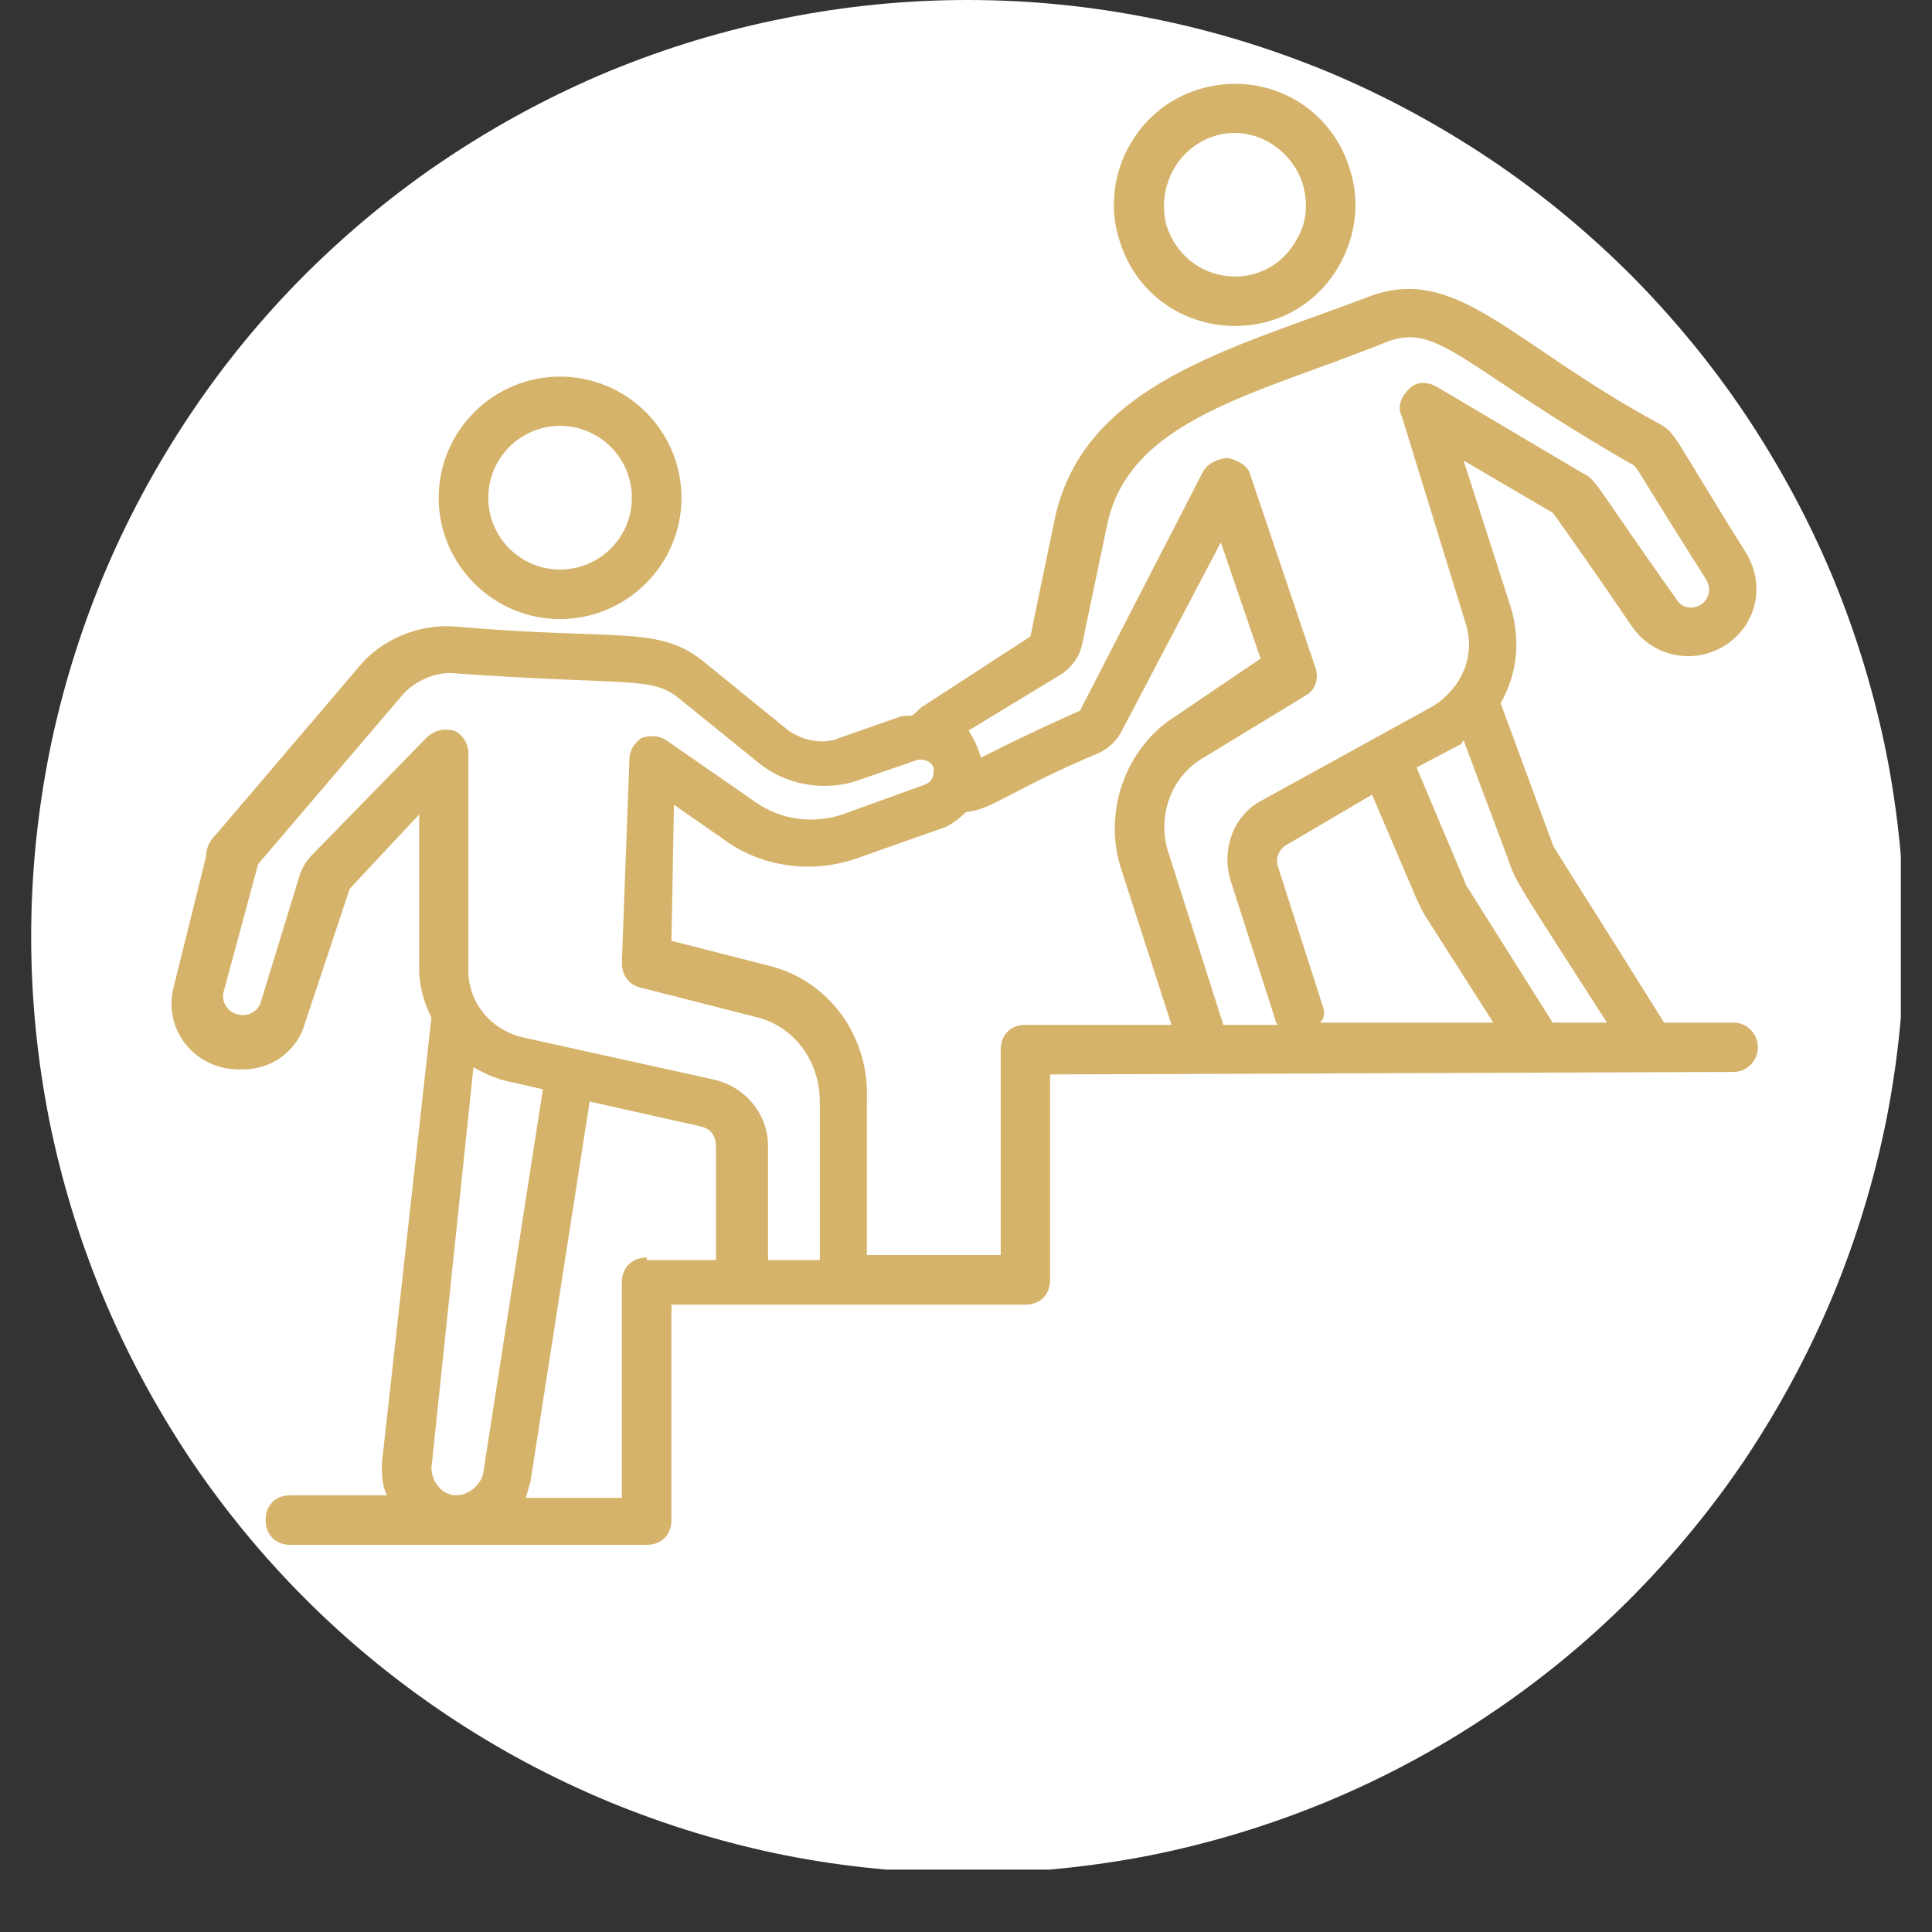 <svg xmlns="http://www.w3.org/2000/svg" xmlns:xlink="http://www.w3.org/1999/xlink" width="40" zoomAndPan="magnify" viewBox="0 0 30 30" height="40" preserveAspectRatio="xMidYMid meet" version="1.0"><rect x="0" y="0" width="30" height="30" fill="#333333" stroke="none"/><defs><clipPath id="8866c483d0"><path d="M 0.484 0 L 29.516 0 L 29.516 29.031 L 0.484 29.031 Z M 0.484 0 " clip-rule="nonzero"/></clipPath><clipPath id="60bfee62e4"><path d="M 2.508 4 L 27.441 4 L 27.441 24 L 2.508 24 Z M 2.508 4 " clip-rule="nonzero"/></clipPath><clipPath id="9b37b0aaee"><path d="M 17 1.012 L 22 1.012 L 22 6 L 17 6 Z M 17 1.012 " clip-rule="nonzero"/></clipPath></defs><g clip-path="url(#8866c483d0)"><path fill="#ffffff" d="M 29.57 14.543 C 29.57 15.5 29.477 16.445 29.293 17.379 C 29.105 18.316 28.828 19.227 28.465 20.109 C 28.098 20.992 27.648 21.828 27.121 22.625 C 26.59 23.418 25.984 24.152 25.312 24.828 C 24.637 25.504 23.902 26.105 23.105 26.637 C 22.312 27.168 21.477 27.613 20.594 27.98 C 19.711 28.344 18.801 28.621 17.863 28.809 C 16.93 28.992 15.98 29.086 15.027 29.086 C 14.074 29.086 13.125 28.992 12.191 28.809 C 11.254 28.621 10.344 28.344 9.461 27.98 C 8.578 27.613 7.742 27.168 6.949 26.637 C 6.152 26.105 5.418 25.504 4.742 24.828 C 4.066 24.152 3.465 23.418 2.934 22.625 C 2.406 21.828 1.957 20.992 1.59 20.109 C 1.227 19.227 0.949 18.316 0.762 17.379 C 0.578 16.445 0.484 15.5 0.484 14.543 C 0.484 13.59 0.578 12.645 0.762 11.707 C 0.949 10.77 1.227 9.859 1.59 8.977 C 1.957 8.094 2.406 7.258 2.934 6.465 C 3.465 5.668 4.066 4.934 4.742 4.258 C 5.418 3.586 6.152 2.98 6.949 2.449 C 7.742 1.922 8.578 1.473 9.461 1.105 C 10.344 0.742 11.254 0.465 12.191 0.281 C 13.125 0.094 14.074 0 15.027 0 C 15.98 0 16.93 0.094 17.863 0.281 C 18.801 0.465 19.711 0.742 20.594 1.105 C 21.477 1.473 22.312 1.922 23.105 2.449 C 23.902 2.98 24.637 3.586 25.312 4.258 C 25.984 4.934 26.59 5.668 27.121 6.465 C 27.648 7.258 28.098 8.094 28.465 8.977 C 28.828 9.859 29.105 10.77 29.293 11.707 C 29.477 12.645 29.57 13.59 29.57 14.543 Z M 29.57 14.543 " fill-opacity="1" fill-rule="nonzero"/></g><path fill="#d6b36a" d="M 8.695 9.613 C 9.734 9.613 10.582 8.766 10.582 7.73 C 10.582 6.691 9.734 5.848 8.695 5.848 C 7.66 5.848 6.812 6.691 6.812 7.73 C 6.812 8.766 7.66 9.613 8.695 9.613 Z M 8.695 6.613 C 9.312 6.613 9.812 7.113 9.812 7.73 C 9.812 8.344 9.312 8.844 8.695 8.844 C 8.082 8.844 7.582 8.344 7.582 7.73 C 7.582 7.113 8.082 6.613 8.695 6.613 Z M 8.695 6.613 " fill-opacity="1" fill-rule="nonzero"/><g clip-path="url(#60bfee62e4)"><path fill="#d6b36a" d="M 26.914 15.879 L 25.84 15.879 C 24.109 13.109 24.184 13.266 24.109 13.109 L 23.301 10.918 C 23.57 10.457 23.609 9.922 23.457 9.422 L 22.727 7.152 L 24.109 7.961 C 24.148 8 24.953 9.152 25.34 9.727 C 25.605 10.113 26.07 10.266 26.492 10.152 C 27.184 9.957 27.492 9.191 27.105 8.574 C 25.953 6.73 26.031 6.73 25.762 6.578 C 23.418 5.309 22.609 4.078 21.227 4.617 C 19.113 5.422 16.844 5.961 16.383 8.035 L 16 9.883 L 14.348 10.957 C 14.27 10.996 14.23 11.074 14.156 11.113 C 14.078 11.113 14 11.113 13.922 11.148 L 13.039 11.457 C 12.77 11.574 12.426 11.496 12.195 11.305 L 10.965 10.305 C 10.234 9.691 9.656 9.957 7.043 9.727 C 6.508 9.691 5.93 9.922 5.582 10.344 L 3.355 12.957 C 3.277 13.031 3.199 13.148 3.199 13.301 L 2.703 15.301 C 2.508 15.992 3.047 16.645 3.777 16.605 C 4.238 16.605 4.625 16.301 4.738 15.879 L 5.43 13.801 L 6.508 12.648 L 6.508 15.031 C 6.508 15.301 6.582 15.57 6.699 15.801 L 5.93 22.719 C 5.93 22.91 5.93 23.062 6.008 23.219 L 4.508 23.219 C 4.277 23.219 4.125 23.371 4.125 23.602 C 4.125 23.832 4.277 23.988 4.508 23.988 L 10.043 23.988 C 10.273 23.988 10.426 23.832 10.426 23.602 L 10.426 20.258 L 15.922 20.258 C 16.152 20.258 16.305 20.105 16.305 19.875 L 16.305 16.684 L 26.914 16.645 C 27.145 16.645 27.297 16.453 27.297 16.262 C 27.297 16.07 27.145 15.879 26.914 15.879 Z M 20.535 15.609 L 19.844 13.457 C 19.805 13.34 19.844 13.188 19.996 13.109 L 21.305 12.34 L 21.996 13.957 C 22.031 14.031 22.07 14.109 22.109 14.188 L 23.188 15.879 L 20.496 15.879 C 20.574 15.801 20.574 15.723 20.535 15.609 Z M 24.953 15.879 L 24.109 15.879 L 22.801 13.801 C 22.762 13.762 22.762 13.727 22.727 13.648 L 21.996 11.918 L 22.648 11.574 C 22.688 11.574 22.688 11.535 22.727 11.496 L 23.418 13.34 C 23.531 13.688 23.57 13.727 24.953 15.879 Z M 16.5 10.457 C 16.652 10.344 16.77 10.188 16.805 9.996 L 17.191 8.152 C 17.535 6.5 19.535 6.117 21.535 5.309 C 22.34 5 22.688 5.691 25.375 7.23 C 25.453 7.309 25.492 7.422 26.492 8.996 C 26.605 9.191 26.492 9.383 26.336 9.422 C 26.223 9.457 26.105 9.422 26.031 9.305 C 24.723 7.461 24.801 7.461 24.57 7.344 L 22.301 6 C 22.148 5.922 21.996 5.922 21.879 6.039 C 21.766 6.152 21.688 6.309 21.766 6.461 L 22.762 9.691 C 22.918 10.188 22.688 10.688 22.266 10.957 L 19.613 12.418 C 19.152 12.648 18.957 13.188 19.113 13.688 L 19.805 15.84 C 19.805 15.879 19.844 15.914 19.844 15.914 L 18.996 15.914 L 18.152 13.266 C 17.961 12.727 18.152 12.074 18.688 11.766 L 20.266 10.805 C 20.418 10.727 20.496 10.535 20.418 10.344 L 19.418 7.383 C 19.383 7.23 19.227 7.152 19.074 7.113 C 18.922 7.113 18.766 7.191 18.688 7.309 L 16.77 11.035 C 16 11.379 15.539 11.609 15.23 11.766 C 15.191 11.609 15.113 11.457 15.039 11.344 Z M 4.855 13.266 C 4.777 13.34 4.699 13.457 4.66 13.57 L 4.047 15.57 C 4.008 15.684 3.895 15.762 3.777 15.762 C 3.586 15.762 3.434 15.609 3.469 15.414 L 4.008 13.418 L 6.238 10.805 C 6.43 10.574 6.773 10.418 7.082 10.457 C 9.773 10.648 10.117 10.496 10.543 10.844 L 11.773 11.84 C 12.195 12.188 12.809 12.305 13.348 12.109 L 14.23 11.805 C 14.348 11.766 14.5 11.84 14.5 11.957 C 14.5 12.074 14.461 12.148 14.348 12.188 L 13.078 12.648 C 12.617 12.801 12.117 12.727 11.734 12.457 L 10.348 11.496 C 10.234 11.418 10.082 11.418 9.965 11.457 C 9.852 11.535 9.773 11.648 9.773 11.805 L 9.656 14.953 C 9.656 15.148 9.773 15.301 9.965 15.34 L 11.773 15.801 C 12.348 15.953 12.73 16.492 12.73 17.105 L 12.73 19.566 L 11.926 19.566 L 11.926 17.797 C 11.926 17.301 11.578 16.875 11.078 16.762 L 8.121 16.109 C 7.621 15.992 7.273 15.57 7.273 15.07 L 7.273 11.688 C 7.273 11.535 7.16 11.379 7.043 11.344 C 6.891 11.305 6.738 11.344 6.621 11.457 Z M 7.93 16.801 L 8.43 16.914 L 7.504 22.871 C 7.469 23.062 7.273 23.219 7.082 23.219 C 6.852 23.219 6.699 22.988 6.699 22.797 L 7.352 16.57 C 7.543 16.684 7.734 16.762 7.93 16.801 Z M 10.043 19.527 C 9.812 19.527 9.656 19.684 9.656 19.914 L 9.656 23.258 L 8.16 23.258 C 8.199 23.18 8.199 23.102 8.234 23.027 L 9.156 17.105 L 10.887 17.492 C 11.043 17.531 11.117 17.645 11.117 17.797 L 11.117 19.566 L 10.043 19.566 Z M 15.922 15.914 C 15.691 15.914 15.539 16.07 15.539 16.301 L 15.539 19.488 L 13.461 19.488 L 13.461 17.07 C 13.5 16.109 12.887 15.223 11.926 14.992 L 10.426 14.609 L 10.465 12.496 L 11.234 13.031 C 11.809 13.457 12.578 13.57 13.27 13.34 L 14.578 12.879 C 14.73 12.84 14.883 12.727 15 12.609 C 15.422 12.57 15.691 12.266 17.074 11.688 C 17.23 11.609 17.344 11.496 17.422 11.344 L 18.957 8.422 L 19.574 10.227 L 18.266 11.113 C 17.461 11.609 17.113 12.648 17.422 13.531 L 18.191 15.914 Z M 15.922 15.914 " fill-opacity="1" fill-rule="nonzero"/></g><g clip-path="url(#9b37b0aaee)"><path fill="#d6b36a" d="M 20.84 4.039 C 21.07 3.578 21.109 3.078 20.957 2.617 C 20.648 1.617 19.613 1.082 18.613 1.387 C 17.613 1.695 17.074 2.773 17.383 3.734 C 17.883 5.348 20.074 5.539 20.84 4.039 Z M 18.844 2.117 C 19.418 1.926 20.035 2.273 20.227 2.848 C 20.305 3.117 20.305 3.426 20.148 3.695 C 19.688 4.578 18.422 4.461 18.113 3.5 C 17.961 2.926 18.266 2.309 18.844 2.117 Z M 18.844 2.117 " fill-opacity="1" fill-rule="nonzero"/></g></svg>